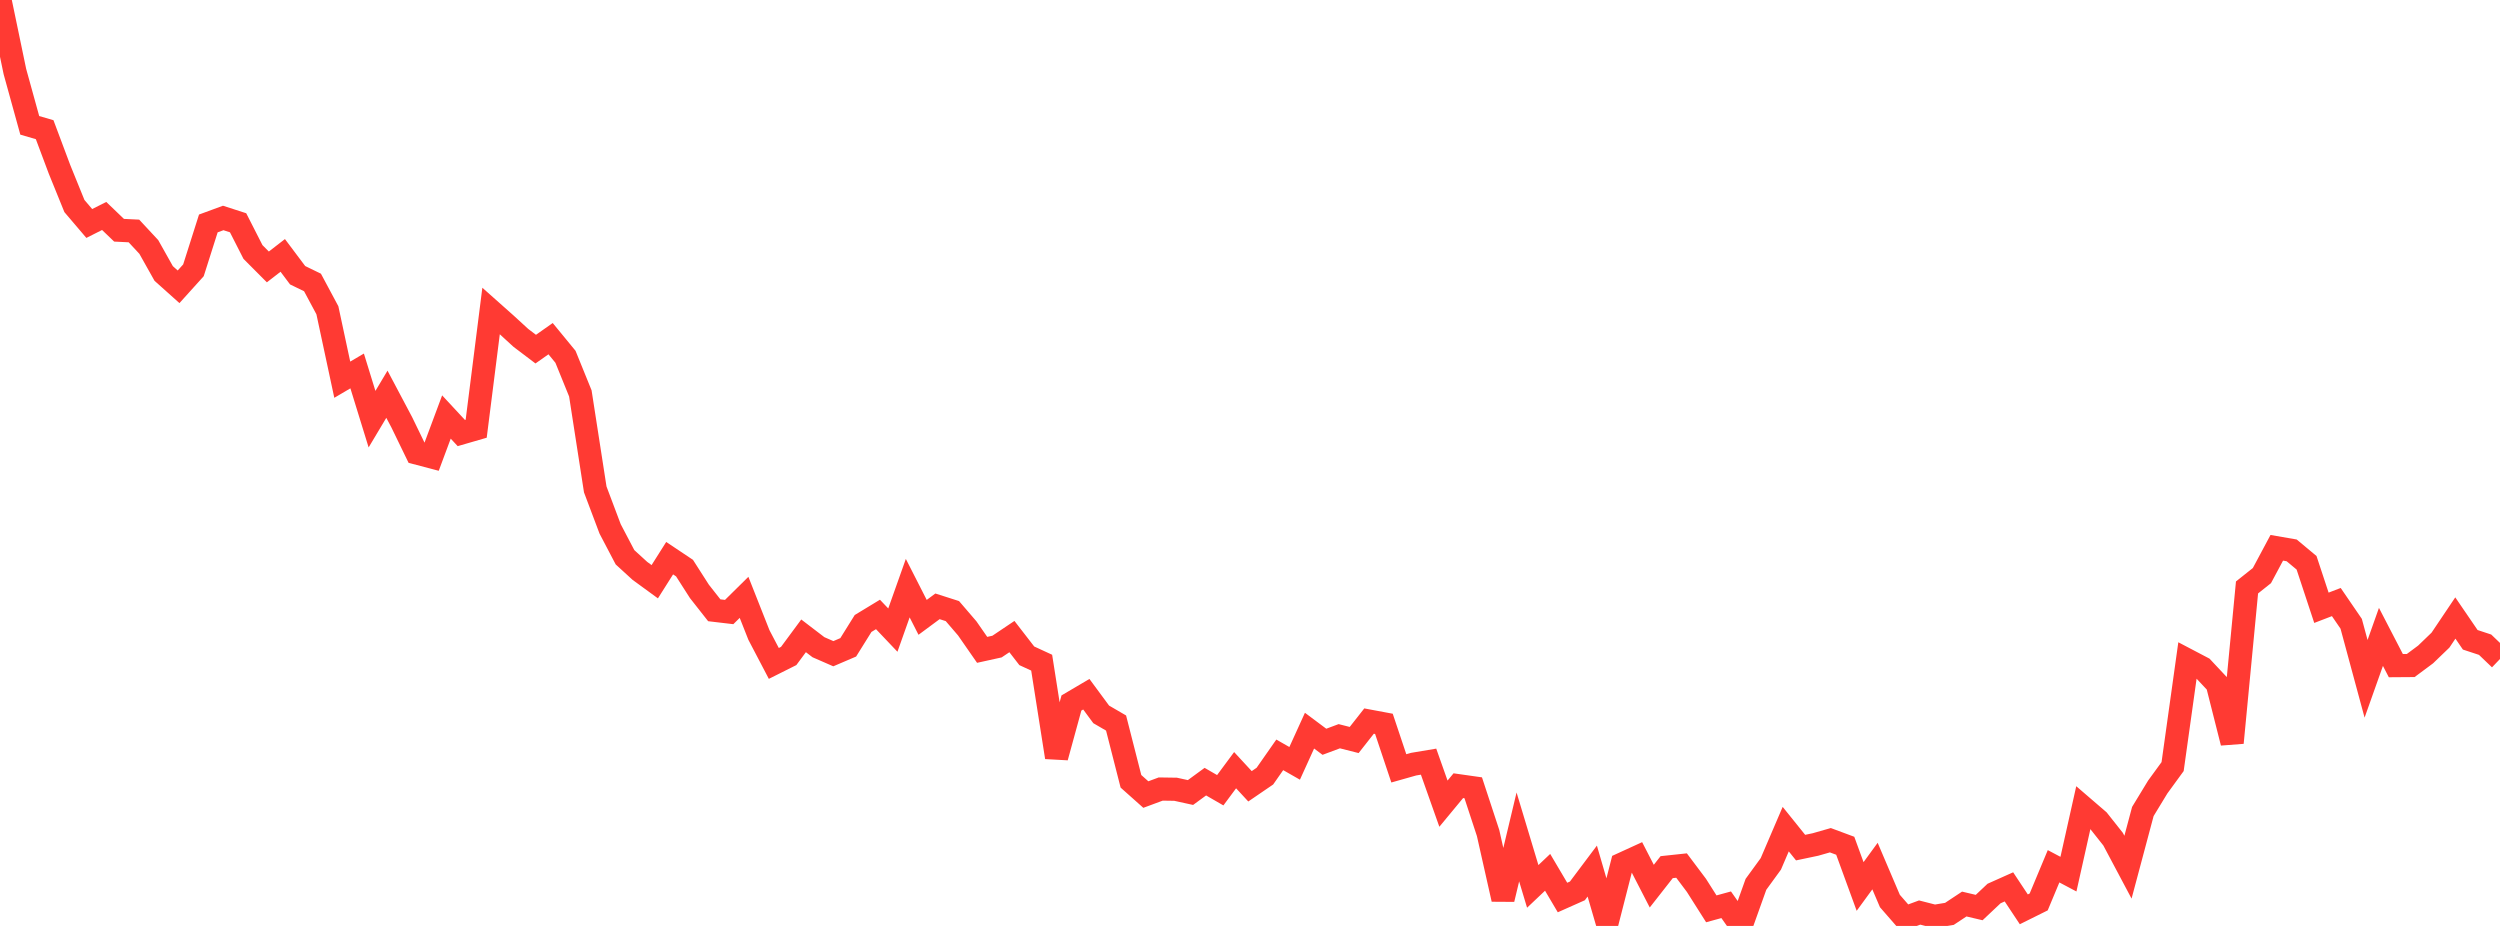 <?xml version="1.0" standalone="no"?>
<!DOCTYPE svg PUBLIC "-//W3C//DTD SVG 1.1//EN" "http://www.w3.org/Graphics/SVG/1.1/DTD/svg11.dtd">

<svg width="135" height="50" viewBox="0 0 135 50" preserveAspectRatio="none" 
  xmlns="http://www.w3.org/2000/svg"
  xmlns:xlink="http://www.w3.org/1999/xlink">


<polyline points="0.0, 0.0 0.804, 3.862 1.607, 6.768 2.411, 7.003 3.214, 9.145 4.018, 11.125 4.821, 12.068 5.625, 11.662 6.429, 12.433 7.232, 12.472 8.036, 13.337 8.839, 14.767 9.643, 15.487 10.446, 14.597 11.25, 12.066 12.054, 11.77 12.857, 12.03 13.661, 13.608 14.464, 14.414 15.268, 13.792 16.071, 14.862 16.875, 15.253 17.679, 16.755 18.482, 20.504 19.286, 20.031 20.089, 22.635 20.893, 21.289 21.696, 22.805 22.5, 24.462 23.304, 24.674 24.107, 22.518 24.911, 23.384 25.714, 23.151 26.518, 16.793 27.321, 17.507 28.125, 18.244 28.929, 18.853 29.732, 18.288 30.536, 19.267 31.339, 21.245 32.143, 26.428 32.946, 28.559 33.75, 30.092 34.554, 30.827 35.357, 31.413 36.161, 30.141 36.964, 30.678 37.768, 31.934 38.571, 32.955 39.375, 33.05 40.179, 32.257 40.982, 34.29 41.786, 35.825 42.589, 35.423 43.393, 34.335 44.196, 34.949 45.0, 35.3 45.804, 34.956 46.607, 33.668 47.411, 33.18 48.214, 34.026 49.018, 31.76 49.821, 33.337 50.625, 32.742 51.429, 32.999 52.232, 33.934 53.036, 35.092 53.839, 34.915 54.643, 34.375 55.446, 35.413 56.25, 35.784 57.054, 40.893 57.857, 37.962 58.661, 37.488 59.464, 38.576 60.268, 39.044 61.071, 42.19 61.875, 42.906 62.679, 42.608 63.482, 42.62 64.286, 42.796 65.089, 42.209 65.893, 42.673 66.696, 41.59 67.5, 42.46 68.304, 41.911 69.107, 40.762 69.911, 41.221 70.714, 39.455 71.518, 40.056 72.321, 39.756 73.125, 39.96 73.929, 38.938 74.732, 39.088 75.536, 41.491 76.339, 41.264 77.143, 41.129 77.946, 43.398 78.75, 42.427 79.554, 42.541 80.357, 44.984 81.161, 48.557 81.964, 45.194 82.768, 47.866 83.571, 47.105 84.375, 48.466 85.179, 48.108 85.982, 47.038 86.786, 49.802 87.589, 46.661 88.393, 46.293 89.196, 47.852 90.0, 46.826 90.804, 46.74 91.607, 47.809 92.411, 49.077 93.214, 48.857 94.018, 50.0 94.821, 47.754 95.625, 46.649 96.429, 44.773 97.232, 45.771 98.036, 45.602 98.839, 45.372 99.643, 45.671 100.446, 47.87 101.25, 46.768 102.054, 48.654 102.857, 49.575 103.661, 49.277 104.464, 49.482 105.268, 49.349 106.071, 48.818 106.875, 49.008 107.679, 48.25 108.482, 47.891 109.286, 49.104 110.089, 48.705 110.893, 46.779 111.696, 47.204 112.5, 43.609 113.304, 44.301 114.107, 45.315 114.911, 46.828 115.714, 43.82 116.518, 42.498 117.321, 41.396 118.125, 35.648 118.929, 36.07 119.732, 36.927 120.536, 40.108 121.339, 31.722 122.143, 31.083 122.946, 29.581 123.75, 29.72 124.554, 30.39 125.357, 32.82 126.161, 32.511 126.964, 33.684 127.768, 36.656 128.571, 34.392 129.375, 35.944 130.179, 35.938 130.982, 35.341 131.786, 34.567 132.589, 33.372 133.393, 34.549 134.196, 34.814 135.0, 35.585" fill="none" stroke="#ff3a33" stroke-width="1.25"/>

</svg>